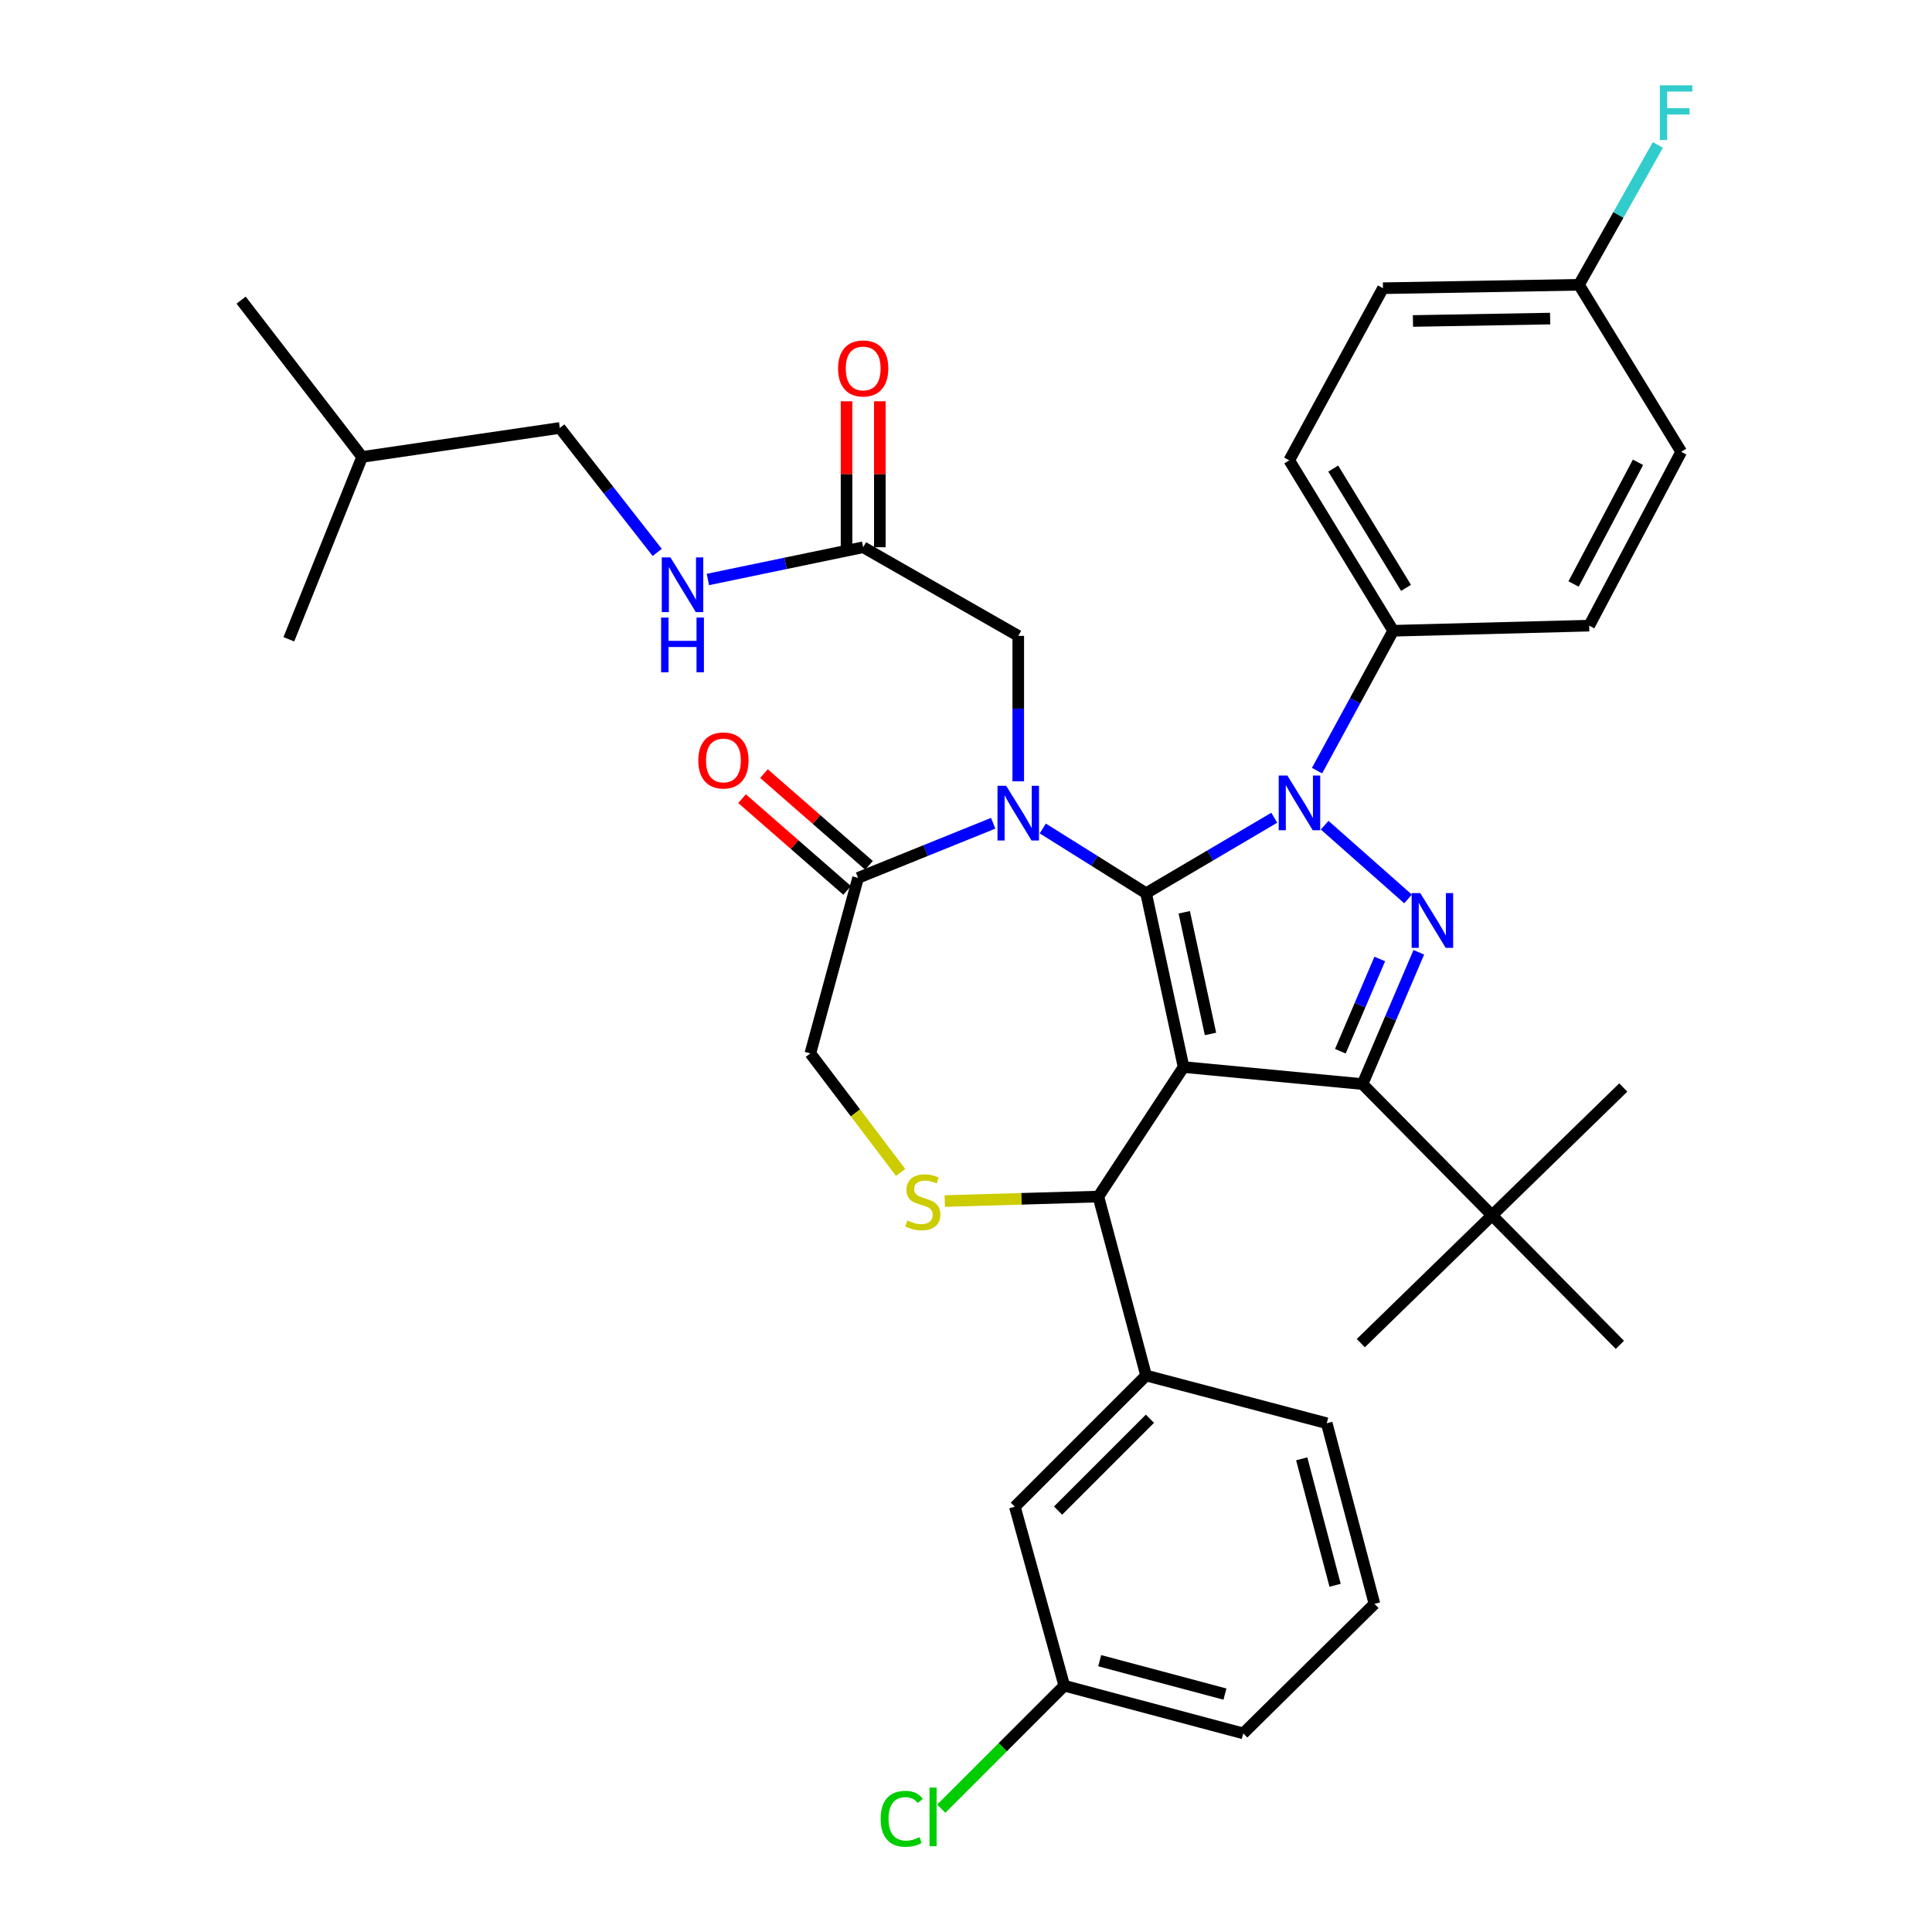 <?xml version='1.0' encoding='iso-8859-1'?>
<svg version='1.1' baseProfile='full'
              xmlns='http://www.w3.org/2000/svg'
                      xmlns:rdkit='http://www.rdkit.org/xml'
                      xmlns:xlink='http://www.w3.org/1999/xlink'
                  xml:space='preserve'
width='1000px' height='1000px' viewBox='0 0 1000 1000'>
<!-- END OF HEADER -->
<rect style='opacity:1.0;fill:#FFFFFF;stroke:none' width='1000' height='1000' x='0' y='0'> </rect>
<path class='bond-0' d='M 438.169,207.706 L 438.169,245.479' style='fill:none;fill-rule:evenodd;stroke:#FF0000;stroke-width:6px;stroke-linecap:butt;stroke-linejoin:miter;stroke-opacity:1' />
<path class='bond-0' d='M 438.169,245.479 L 438.169,283.252' style='fill:none;fill-rule:evenodd;stroke:#000000;stroke-width:6px;stroke-linecap:butt;stroke-linejoin:miter;stroke-opacity:1' />
<path class='bond-0' d='M 455.397,207.706 L 455.397,245.479' style='fill:none;fill-rule:evenodd;stroke:#FF0000;stroke-width:6px;stroke-linecap:butt;stroke-linejoin:miter;stroke-opacity:1' />
<path class='bond-0' d='M 455.397,245.479 L 455.397,283.252' style='fill:none;fill-rule:evenodd;stroke:#000000;stroke-width:6px;stroke-linecap:butt;stroke-linejoin:miter;stroke-opacity:1' />
<path class='bond-1' d='M 446.783,283.252 L 406.591,291.595' style='fill:none;fill-rule:evenodd;stroke:#000000;stroke-width:6px;stroke-linecap:butt;stroke-linejoin:miter;stroke-opacity:1' />
<path class='bond-1' d='M 406.591,291.595 L 366.399,299.938' style='fill:none;fill-rule:evenodd;stroke:#0000FF;stroke-width:6px;stroke-linecap:butt;stroke-linejoin:miter;stroke-opacity:1' />
<path class='bond-2' d='M 446.783,283.252 L 527.048,329.128' style='fill:none;fill-rule:evenodd;stroke:#000000;stroke-width:6px;stroke-linecap:butt;stroke-linejoin:miter;stroke-opacity:1' />
<path class='bond-3' d='M 289.765,221.508 L 314.97,253.717' style='fill:none;fill-rule:evenodd;stroke:#000000;stroke-width:6px;stroke-linecap:butt;stroke-linejoin:miter;stroke-opacity:1' />
<path class='bond-3' d='M 314.97,253.717 L 340.175,285.927' style='fill:none;fill-rule:evenodd;stroke:#0000FF;stroke-width:6px;stroke-linecap:butt;stroke-linejoin:miter;stroke-opacity:1' />
<path class='bond-4' d='M 289.765,221.508 L 187.438,236.506' style='fill:none;fill-rule:evenodd;stroke:#000000;stroke-width:6px;stroke-linecap:butt;stroke-linejoin:miter;stroke-opacity:1' />
<path class='bond-5' d='M 187.438,236.506 L 149.507,330.889' style='fill:none;fill-rule:evenodd;stroke:#000000;stroke-width:6px;stroke-linecap:butt;stroke-linejoin:miter;stroke-opacity:1' />
<path class='bond-6' d='M 187.438,236.506 L 124.803,155.351' style='fill:none;fill-rule:evenodd;stroke:#000000;stroke-width:6px;stroke-linecap:butt;stroke-linejoin:miter;stroke-opacity:1' />
<path class='bond-7' d='M 681.691,398.88 L 701.404,362.678' style='fill:none;fill-rule:evenodd;stroke:#0000FF;stroke-width:6px;stroke-linecap:butt;stroke-linejoin:miter;stroke-opacity:1' />
<path class='bond-7' d='M 701.404,362.678 L 721.117,326.477' style='fill:none;fill-rule:evenodd;stroke:#000000;stroke-width:6px;stroke-linecap:butt;stroke-linejoin:miter;stroke-opacity:1' />
<path class='bond-8' d='M 659.557,423.257 L 626.386,442.79' style='fill:none;fill-rule:evenodd;stroke:#0000FF;stroke-width:6px;stroke-linecap:butt;stroke-linejoin:miter;stroke-opacity:1' />
<path class='bond-8' d='M 626.386,442.79 L 593.215,462.323' style='fill:none;fill-rule:evenodd;stroke:#000000;stroke-width:6px;stroke-linecap:butt;stroke-linejoin:miter;stroke-opacity:1' />
<path class='bond-9' d='M 685.636,427.108 L 728.807,465.294' style='fill:none;fill-rule:evenodd;stroke:#0000FF;stroke-width:6px;stroke-linecap:butt;stroke-linejoin:miter;stroke-opacity:1' />
<path class='bond-10' d='M 705.238,561.118 L 772.285,629.046' style='fill:none;fill-rule:evenodd;stroke:#000000;stroke-width:6px;stroke-linecap:butt;stroke-linejoin:miter;stroke-opacity:1' />
<path class='bond-11' d='M 705.238,561.118 L 612.616,552.303' style='fill:none;fill-rule:evenodd;stroke:#000000;stroke-width:6px;stroke-linecap:butt;stroke-linejoin:miter;stroke-opacity:1' />
<path class='bond-12' d='M 705.238,561.118 L 719.807,527.01' style='fill:none;fill-rule:evenodd;stroke:#000000;stroke-width:6px;stroke-linecap:butt;stroke-linejoin:miter;stroke-opacity:1' />
<path class='bond-12' d='M 719.807,527.01 L 734.376,492.902' style='fill:none;fill-rule:evenodd;stroke:#0000FF;stroke-width:6px;stroke-linecap:butt;stroke-linejoin:miter;stroke-opacity:1' />
<path class='bond-12' d='M 693.765,544.118 L 703.964,520.243' style='fill:none;fill-rule:evenodd;stroke:#000000;stroke-width:6px;stroke-linecap:butt;stroke-linejoin:miter;stroke-opacity:1' />
<path class='bond-12' d='M 703.964,520.243 L 714.162,496.367' style='fill:none;fill-rule:evenodd;stroke:#0000FF;stroke-width:6px;stroke-linecap:butt;stroke-linejoin:miter;stroke-opacity:1' />
<path class='bond-13' d='M 612.616,552.303 L 593.215,462.323' style='fill:none;fill-rule:evenodd;stroke:#000000;stroke-width:6px;stroke-linecap:butt;stroke-linejoin:miter;stroke-opacity:1' />
<path class='bond-13' d='M 626.547,535.174 L 612.967,472.188' style='fill:none;fill-rule:evenodd;stroke:#000000;stroke-width:6px;stroke-linecap:butt;stroke-linejoin:miter;stroke-opacity:1' />
<path class='bond-14' d='M 612.616,552.303 L 568.511,619.34' style='fill:none;fill-rule:evenodd;stroke:#000000;stroke-width:6px;stroke-linecap:butt;stroke-linejoin:miter;stroke-opacity:1' />
<path class='bond-15' d='M 593.215,462.323 L 566.478,445.572' style='fill:none;fill-rule:evenodd;stroke:#000000;stroke-width:6px;stroke-linecap:butt;stroke-linejoin:miter;stroke-opacity:1' />
<path class='bond-15' d='M 566.478,445.572 L 539.74,428.821' style='fill:none;fill-rule:evenodd;stroke:#0000FF;stroke-width:6px;stroke-linecap:butt;stroke-linejoin:miter;stroke-opacity:1' />
<path class='bond-16' d='M 514.072,426.115 L 479.102,440.251' style='fill:none;fill-rule:evenodd;stroke:#0000FF;stroke-width:6px;stroke-linecap:butt;stroke-linejoin:miter;stroke-opacity:1' />
<path class='bond-16' d='M 479.102,440.251 L 444.132,454.388' style='fill:none;fill-rule:evenodd;stroke:#000000;stroke-width:6px;stroke-linecap:butt;stroke-linejoin:miter;stroke-opacity:1' />
<path class='bond-17' d='M 527.048,404.416 L 527.048,366.772' style='fill:none;fill-rule:evenodd;stroke:#0000FF;stroke-width:6px;stroke-linecap:butt;stroke-linejoin:miter;stroke-opacity:1' />
<path class='bond-17' d='M 527.048,366.772 L 527.048,329.128' style='fill:none;fill-rule:evenodd;stroke:#000000;stroke-width:6px;stroke-linecap:butt;stroke-linejoin:miter;stroke-opacity:1' />
<path class='bond-18' d='M 444.132,454.388 L 419.438,545.239' style='fill:none;fill-rule:evenodd;stroke:#000000;stroke-width:6px;stroke-linecap:butt;stroke-linejoin:miter;stroke-opacity:1' />
<path class='bond-19' d='M 449.798,447.9 L 422.61,424.155' style='fill:none;fill-rule:evenodd;stroke:#000000;stroke-width:6px;stroke-linecap:butt;stroke-linejoin:miter;stroke-opacity:1' />
<path class='bond-19' d='M 422.61,424.155 L 395.423,400.41' style='fill:none;fill-rule:evenodd;stroke:#FF0000;stroke-width:6px;stroke-linecap:butt;stroke-linejoin:miter;stroke-opacity:1' />
<path class='bond-19' d='M 438.465,460.876 L 411.277,437.131' style='fill:none;fill-rule:evenodd;stroke:#000000;stroke-width:6px;stroke-linecap:butt;stroke-linejoin:miter;stroke-opacity:1' />
<path class='bond-19' d='M 411.277,437.131 L 384.09,413.386' style='fill:none;fill-rule:evenodd;stroke:#FF0000;stroke-width:6px;stroke-linecap:butt;stroke-linejoin:miter;stroke-opacity:1' />
<path class='bond-20' d='M 419.438,545.239 L 442.8,576.042' style='fill:none;fill-rule:evenodd;stroke:#000000;stroke-width:6px;stroke-linecap:butt;stroke-linejoin:miter;stroke-opacity:1' />
<path class='bond-20' d='M 442.8,576.042 L 466.162,606.845' style='fill:none;fill-rule:evenodd;stroke:#CCCC00;stroke-width:6px;stroke-linecap:butt;stroke-linejoin:miter;stroke-opacity:1' />
<path class='bond-21' d='M 489.003,621.66 L 528.757,620.5' style='fill:none;fill-rule:evenodd;stroke:#CCCC00;stroke-width:6px;stroke-linecap:butt;stroke-linejoin:miter;stroke-opacity:1' />
<path class='bond-21' d='M 528.757,620.5 L 568.511,619.34' style='fill:none;fill-rule:evenodd;stroke:#000000;stroke-width:6px;stroke-linecap:butt;stroke-linejoin:miter;stroke-opacity:1' />
<path class='bond-22' d='M 568.511,619.34 L 593.215,711.962' style='fill:none;fill-rule:evenodd;stroke:#000000;stroke-width:6px;stroke-linecap:butt;stroke-linejoin:miter;stroke-opacity:1' />
<path class='bond-23' d='M 525.287,779.89 L 593.215,711.962' style='fill:none;fill-rule:evenodd;stroke:#000000;stroke-width:6px;stroke-linecap:butt;stroke-linejoin:miter;stroke-opacity:1' />
<path class='bond-23' d='M 547.659,781.883 L 595.208,734.334' style='fill:none;fill-rule:evenodd;stroke:#000000;stroke-width:6px;stroke-linecap:butt;stroke-linejoin:miter;stroke-opacity:1' />
<path class='bond-24' d='M 525.287,779.89 L 550.871,872.512' style='fill:none;fill-rule:evenodd;stroke:#000000;stroke-width:6px;stroke-linecap:butt;stroke-linejoin:miter;stroke-opacity:1' />
<path class='bond-25' d='M 550.871,872.512 L 519.028,904.351' style='fill:none;fill-rule:evenodd;stroke:#000000;stroke-width:6px;stroke-linecap:butt;stroke-linejoin:miter;stroke-opacity:1' />
<path class='bond-25' d='M 519.028,904.351 L 487.185,936.189' style='fill:none;fill-rule:evenodd;stroke:#00CC00;stroke-width:6px;stroke-linecap:butt;stroke-linejoin:miter;stroke-opacity:1' />
<path class='bond-26' d='M 550.871,872.512 L 643.493,897.206' style='fill:none;fill-rule:evenodd;stroke:#000000;stroke-width:6px;stroke-linecap:butt;stroke-linejoin:miter;stroke-opacity:1' />
<path class='bond-26' d='M 569.203,859.569 L 634.038,876.855' style='fill:none;fill-rule:evenodd;stroke:#000000;stroke-width:6px;stroke-linecap:butt;stroke-linejoin:miter;stroke-opacity:1' />
<path class='bond-27' d='M 593.215,711.962 L 686.717,736.666' style='fill:none;fill-rule:evenodd;stroke:#000000;stroke-width:6px;stroke-linecap:butt;stroke-linejoin:miter;stroke-opacity:1' />
<path class='bond-28' d='M 721.117,326.477 L 667.307,238.267' style='fill:none;fill-rule:evenodd;stroke:#000000;stroke-width:6px;stroke-linecap:butt;stroke-linejoin:miter;stroke-opacity:1' />
<path class='bond-28' d='M 727.753,304.273 L 690.086,242.526' style='fill:none;fill-rule:evenodd;stroke:#000000;stroke-width:6px;stroke-linecap:butt;stroke-linejoin:miter;stroke-opacity:1' />
<path class='bond-29' d='M 721.117,326.477 L 822.564,323.835' style='fill:none;fill-rule:evenodd;stroke:#000000;stroke-width:6px;stroke-linecap:butt;stroke-linejoin:miter;stroke-opacity:1' />
<path class='bond-30' d='M 817.271,147.406 L 715.824,149.177' style='fill:none;fill-rule:evenodd;stroke:#000000;stroke-width:6px;stroke-linecap:butt;stroke-linejoin:miter;stroke-opacity:1' />
<path class='bond-30' d='M 802.354,164.898 L 731.342,166.137' style='fill:none;fill-rule:evenodd;stroke:#000000;stroke-width:6px;stroke-linecap:butt;stroke-linejoin:miter;stroke-opacity:1' />
<path class='bond-31' d='M 817.271,147.406 L 837.692,111.22' style='fill:none;fill-rule:evenodd;stroke:#000000;stroke-width:6px;stroke-linecap:butt;stroke-linejoin:miter;stroke-opacity:1' />
<path class='bond-31' d='M 837.692,111.22 L 858.114,75.034' style='fill:none;fill-rule:evenodd;stroke:#33CCCC;stroke-width:6px;stroke-linecap:butt;stroke-linejoin:miter;stroke-opacity:1' />
<path class='bond-32' d='M 817.271,147.406 L 870.2,233.855' style='fill:none;fill-rule:evenodd;stroke:#000000;stroke-width:6px;stroke-linecap:butt;stroke-linejoin:miter;stroke-opacity:1' />
<path class='bond-33' d='M 772.285,629.046 L 840.204,562.889' style='fill:none;fill-rule:evenodd;stroke:#000000;stroke-width:6px;stroke-linecap:butt;stroke-linejoin:miter;stroke-opacity:1' />
<path class='bond-34' d='M 772.285,629.046 L 704.357,695.203' style='fill:none;fill-rule:evenodd;stroke:#000000;stroke-width:6px;stroke-linecap:butt;stroke-linejoin:miter;stroke-opacity:1' />
<path class='bond-35' d='M 772.285,629.046 L 838.442,696.083' style='fill:none;fill-rule:evenodd;stroke:#000000;stroke-width:6px;stroke-linecap:butt;stroke-linejoin:miter;stroke-opacity:1' />
<path class='bond-36' d='M 667.307,238.267 L 715.824,149.177' style='fill:none;fill-rule:evenodd;stroke:#000000;stroke-width:6px;stroke-linecap:butt;stroke-linejoin:miter;stroke-opacity:1' />
<path class='bond-37' d='M 822.564,323.835 L 870.2,233.855' style='fill:none;fill-rule:evenodd;stroke:#000000;stroke-width:6px;stroke-linecap:butt;stroke-linejoin:miter;stroke-opacity:1' />
<path class='bond-37' d='M 814.483,302.277 L 847.828,239.291' style='fill:none;fill-rule:evenodd;stroke:#000000;stroke-width:6px;stroke-linecap:butt;stroke-linejoin:miter;stroke-opacity:1' />
<path class='bond-38' d='M 711.412,830.168 L 686.717,736.666' style='fill:none;fill-rule:evenodd;stroke:#000000;stroke-width:6px;stroke-linecap:butt;stroke-linejoin:miter;stroke-opacity:1' />
<path class='bond-38' d='M 691.05,820.542 L 673.764,755.091' style='fill:none;fill-rule:evenodd;stroke:#000000;stroke-width:6px;stroke-linecap:butt;stroke-linejoin:miter;stroke-opacity:1' />
<path class='bond-39' d='M 711.412,830.168 L 643.493,897.206' style='fill:none;fill-rule:evenodd;stroke:#000000;stroke-width:6px;stroke-linecap:butt;stroke-linejoin:miter;stroke-opacity:1' />
<path  class='atom-0' d='M 433.783 190.71
Q 433.783 183.91, 437.143 180.11
Q 440.503 176.31, 446.783 176.31
Q 453.063 176.31, 456.423 180.11
Q 459.783 183.91, 459.783 190.71
Q 459.783 197.59, 456.383 201.51
Q 452.983 205.39, 446.783 205.39
Q 440.543 205.39, 437.143 201.51
Q 433.783 197.63, 433.783 190.71
M 446.783 202.19
Q 451.103 202.19, 453.423 199.31
Q 455.783 196.39, 455.783 190.71
Q 455.783 185.15, 453.423 182.35
Q 451.103 179.51, 446.783 179.51
Q 442.463 179.51, 440.103 182.31
Q 437.783 185.11, 437.783 190.71
Q 437.783 196.43, 440.103 199.31
Q 442.463 202.19, 446.783 202.19
' fill='#FF0000'/>
<path  class='atom-3' d='M 347.011 288.503
L 356.291 303.503
Q 357.211 304.983, 358.691 307.663
Q 360.171 310.343, 360.251 310.503
L 360.251 288.503
L 364.011 288.503
L 364.011 316.823
L 360.131 316.823
L 350.171 300.423
Q 349.011 298.503, 347.771 296.303
Q 346.571 294.103, 346.211 293.423
L 346.211 316.823
L 342.531 316.823
L 342.531 288.503
L 347.011 288.503
' fill='#0000FF'/>
<path  class='atom-3' d='M 342.191 319.655
L 346.031 319.655
L 346.031 331.695
L 360.511 331.695
L 360.511 319.655
L 364.351 319.655
L 364.351 347.975
L 360.511 347.975
L 360.511 334.895
L 346.031 334.895
L 346.031 347.975
L 342.191 347.975
L 342.191 319.655
' fill='#0000FF'/>
<path  class='atom-5' d='M 666.34 401.416
L 675.62 416.416
Q 676.54 417.896, 678.02 420.576
Q 679.5 423.256, 679.58 423.416
L 679.58 401.416
L 683.34 401.416
L 683.34 429.736
L 679.46 429.736
L 669.5 413.336
Q 668.34 411.416, 667.1 409.216
Q 665.9 407.016, 665.54 406.336
L 665.54 429.736
L 661.86 429.736
L 661.86 401.416
L 666.34 401.416
' fill='#0000FF'/>
<path  class='atom-7' d='M 735.148 462.28
L 744.428 477.28
Q 745.348 478.76, 746.828 481.44
Q 748.308 484.12, 748.388 484.28
L 748.388 462.28
L 752.148 462.28
L 752.148 490.6
L 748.268 490.6
L 738.308 474.2
Q 737.148 472.28, 735.908 470.08
Q 734.708 467.88, 734.348 467.2
L 734.348 490.6
L 730.668 490.6
L 730.668 462.28
L 735.148 462.28
' fill='#0000FF'/>
<path  class='atom-10' d='M 520.788 406.709
L 530.068 421.709
Q 530.988 423.189, 532.468 425.869
Q 533.948 428.549, 534.028 428.709
L 534.028 406.709
L 537.788 406.709
L 537.788 435.029
L 533.908 435.029
L 523.948 418.629
Q 522.788 416.709, 521.548 414.509
Q 520.348 412.309, 519.988 411.629
L 519.988 435.029
L 516.308 435.029
L 516.308 406.709
L 520.788 406.709
' fill='#0000FF'/>
<path  class='atom-13' d='M 469.651 631.712
Q 469.971 631.832, 471.291 632.392
Q 472.611 632.952, 474.051 633.312
Q 475.531 633.632, 476.971 633.632
Q 479.651 633.632, 481.211 632.352
Q 482.771 631.032, 482.771 628.752
Q 482.771 627.192, 481.971 626.232
Q 481.211 625.272, 480.011 624.752
Q 478.811 624.232, 476.811 623.632
Q 474.291 622.872, 472.771 622.152
Q 471.291 621.432, 470.211 619.912
Q 469.171 618.392, 469.171 615.832
Q 469.171 612.272, 471.571 610.072
Q 474.011 607.872, 478.811 607.872
Q 482.091 607.872, 485.811 609.432
L 484.891 612.512
Q 481.491 611.112, 478.931 611.112
Q 476.171 611.112, 474.651 612.272
Q 473.131 613.392, 473.171 615.352
Q 473.171 616.872, 473.931 617.792
Q 474.731 618.712, 475.851 619.232
Q 477.011 619.752, 478.931 620.352
Q 481.491 621.152, 483.011 621.952
Q 484.531 622.752, 485.611 624.392
Q 486.731 625.992, 486.731 628.752
Q 486.731 632.672, 484.091 634.792
Q 481.491 636.872, 477.131 636.872
Q 474.611 636.872, 472.691 636.312
Q 470.811 635.792, 468.571 634.872
L 469.651 631.712
' fill='#CCCC00'/>
<path  class='atom-15' d='M 361.443 393.604
Q 361.443 386.804, 364.803 383.004
Q 368.163 379.204, 374.443 379.204
Q 380.723 379.204, 384.083 383.004
Q 387.443 386.804, 387.443 393.604
Q 387.443 400.484, 384.043 404.404
Q 380.643 408.284, 374.443 408.284
Q 368.203 408.284, 364.803 404.404
Q 361.443 400.524, 361.443 393.604
M 374.443 405.084
Q 378.763 405.084, 381.083 402.204
Q 383.443 399.284, 383.443 393.604
Q 383.443 388.044, 381.083 385.244
Q 378.763 382.404, 374.443 382.404
Q 370.123 382.404, 367.763 385.204
Q 365.443 388.004, 365.443 393.604
Q 365.443 399.324, 367.763 402.204
Q 370.123 405.084, 374.443 405.084
' fill='#FF0000'/>
<path  class='atom-26' d='M 859.129 44.156
L 875.969 44.156
L 875.969 47.396
L 862.929 47.396
L 862.929 55.996
L 874.529 55.996
L 874.529 59.276
L 862.929 59.276
L 862.929 72.476
L 859.129 72.476
L 859.129 44.156
' fill='#33CCCC'/>
<path  class='atom-31' d='M 455.824 941.41
Q 455.824 934.37, 459.104 930.69
Q 462.424 926.97, 468.704 926.97
Q 474.544 926.97, 477.664 931.09
L 475.024 933.25
Q 472.744 930.25, 468.704 930.25
Q 464.424 930.25, 462.144 933.13
Q 459.904 935.97, 459.904 941.41
Q 459.904 947.01, 462.224 949.89
Q 464.584 952.77, 469.144 952.77
Q 472.264 952.77, 475.904 950.89
L 477.024 953.89
Q 475.544 954.85, 473.304 955.41
Q 471.064 955.97, 468.584 955.97
Q 462.424 955.97, 459.104 952.21
Q 455.824 948.45, 455.824 941.41
' fill='#00CC00'/>
<path  class='atom-31' d='M 481.104 925.25
L 484.784 925.25
L 484.784 955.61
L 481.104 955.61
L 481.104 925.25
' fill='#00CC00'/>
</svg>
